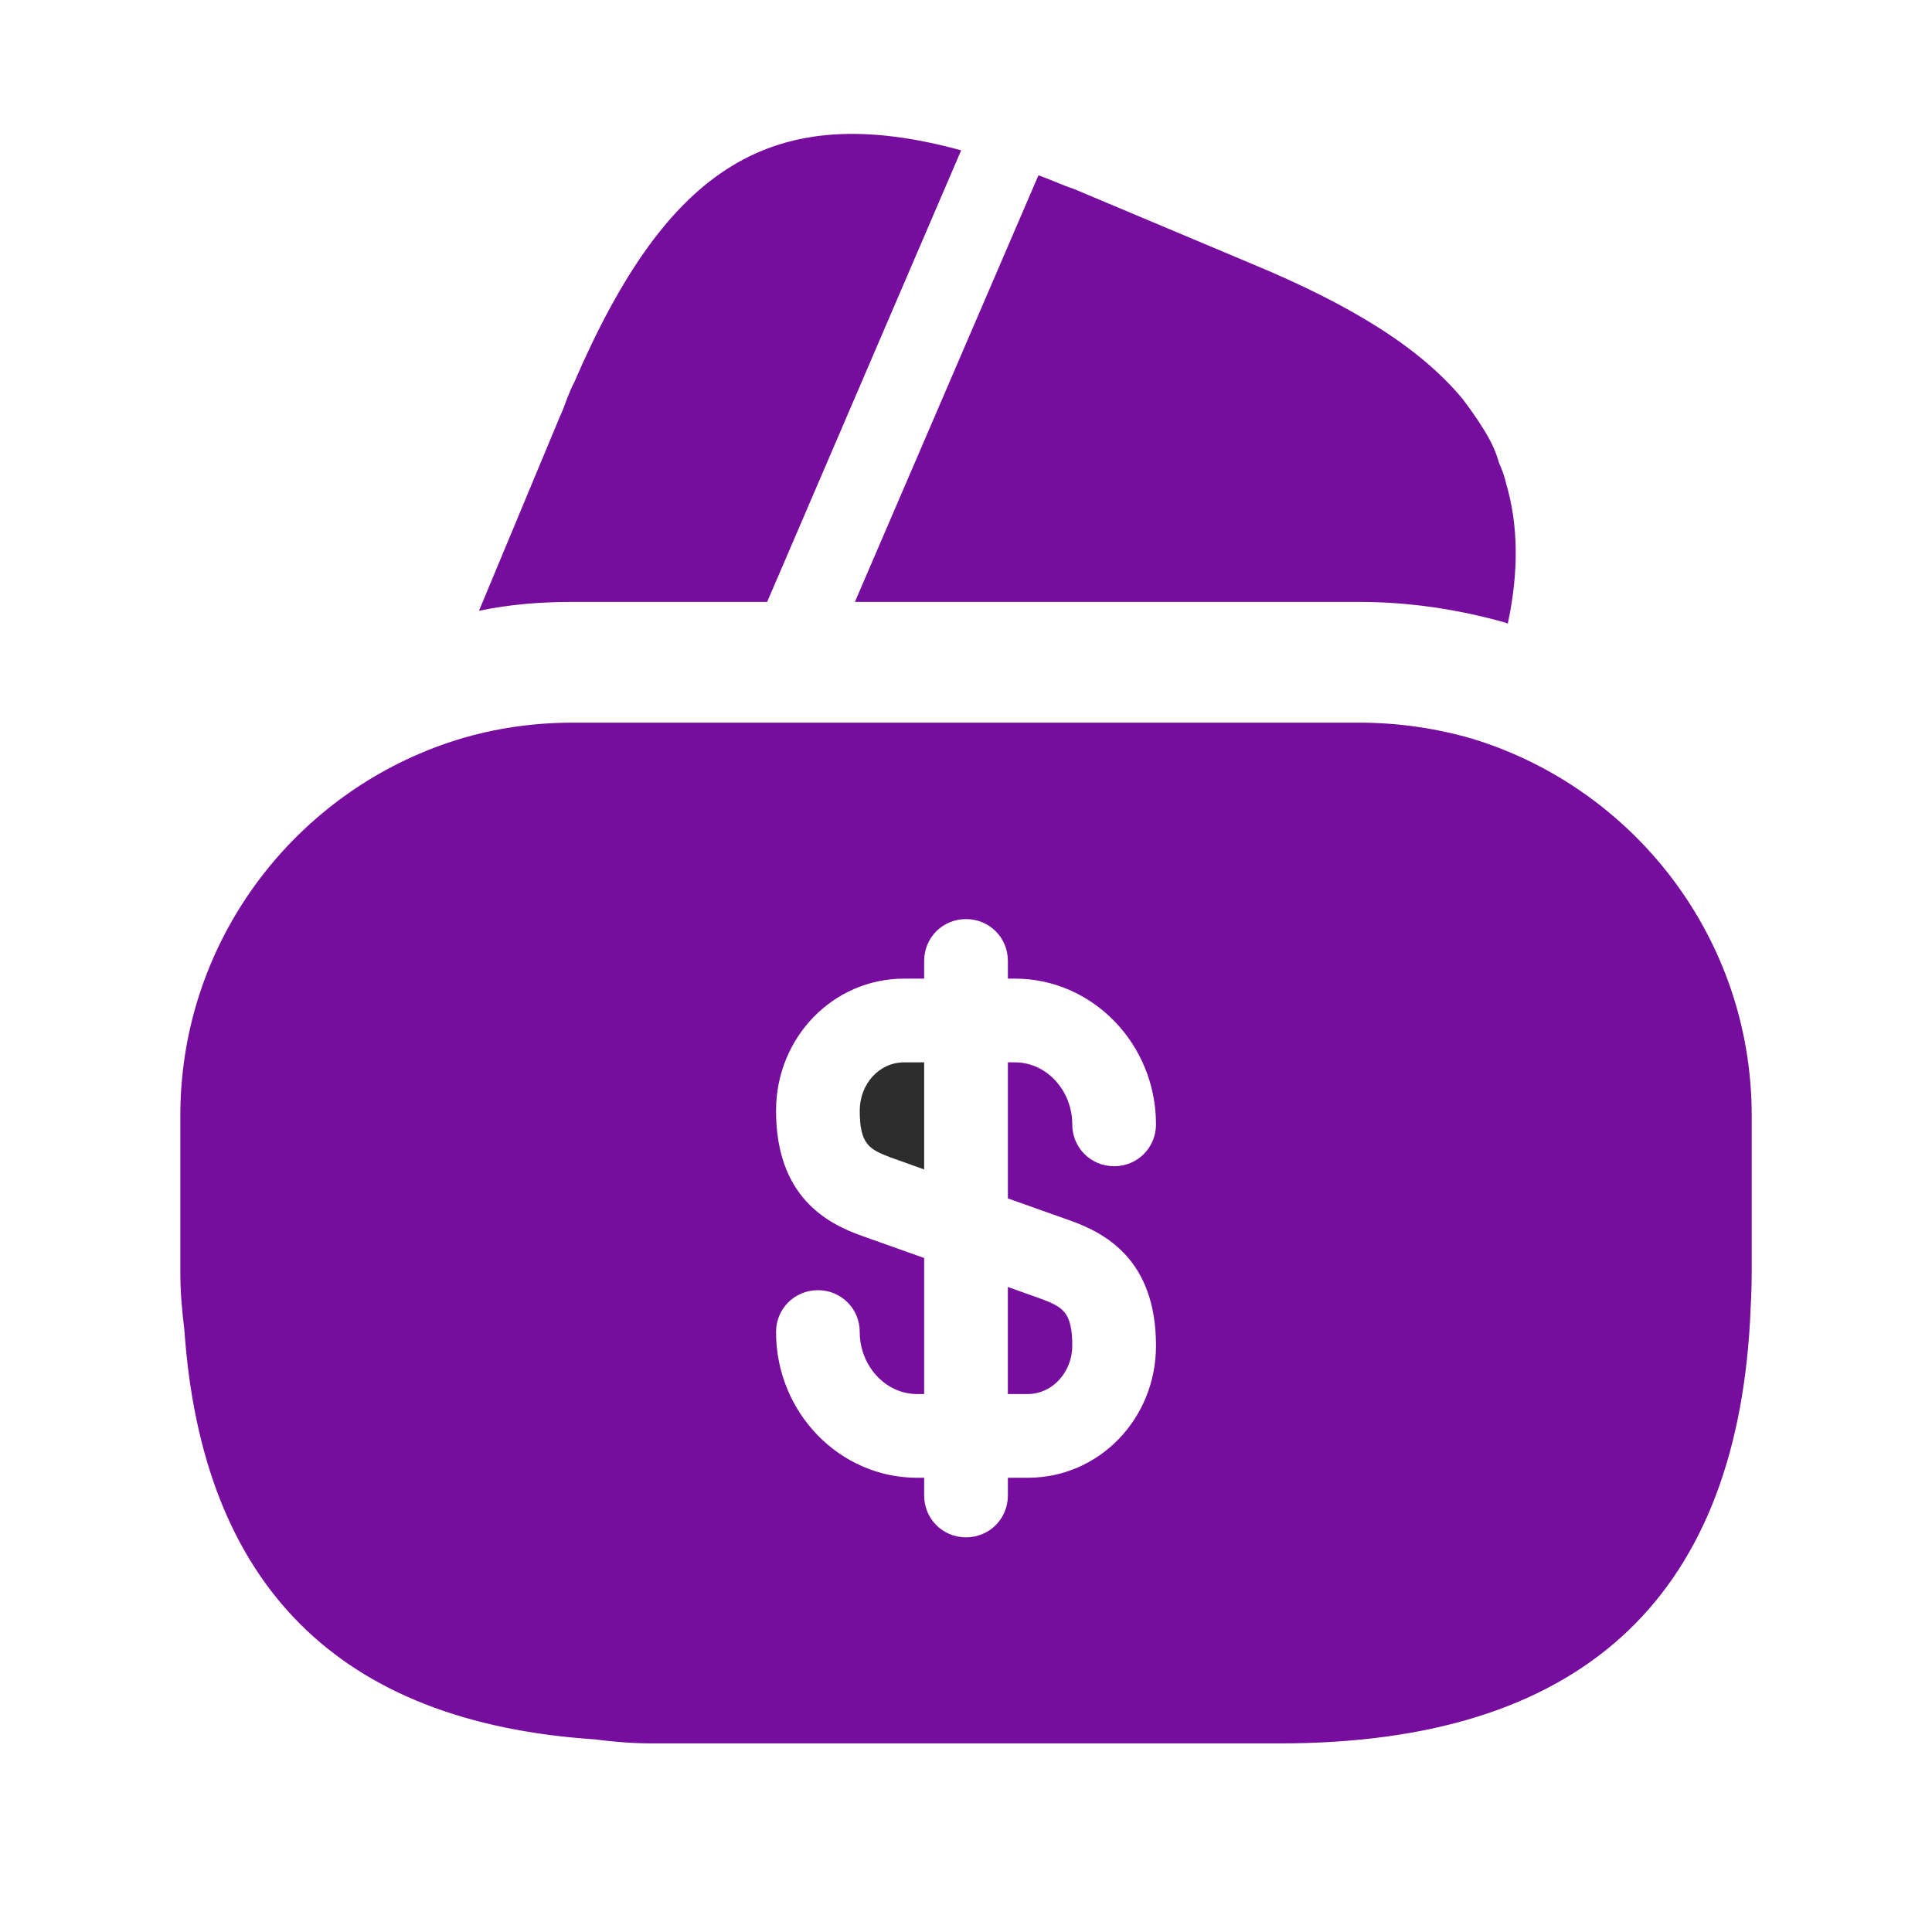 <svg width="50" height="50" viewBox="0 0 50 50" fill="none" xmlns="http://www.w3.org/2000/svg">
<path d="M24.875 3.89L19.854 15.577H14.833C14 15.577 13.187 15.64 12.396 15.807L14.479 10.807L14.562 10.619L14.687 10.286C14.75 10.14 14.791 10.015 14.854 9.911C17.27 4.307 19.979 2.557 24.875 3.89Z" fill="#760D9F"/>
<path d="M39.021 16.14L38.979 16.119C37.729 15.765 36.458 15.577 35.167 15.577H22.125L26.812 4.682L26.875 4.536C27.167 4.64 27.479 4.786 27.792 4.89L32.396 6.827C34.958 7.89 36.75 8.994 37.854 10.327C38.042 10.577 38.208 10.807 38.375 11.077C38.562 11.369 38.708 11.661 38.792 11.973C38.875 12.161 38.938 12.327 38.979 12.515C39.292 13.577 39.312 14.786 39.021 16.14Z" fill="#760D9F"/>
<path d="M26.083 36.077H26.604C27.229 36.077 27.75 35.515 27.75 34.827C27.75 33.952 27.5 33.827 26.958 33.619L26.083 33.307V36.077Z" fill="#760D9F"/>
<path d="M38.105 19.119C37.167 18.848 36.188 18.702 35.167 18.702H14.834C13.417 18.702 12.084 18.973 10.834 19.515C7.209 21.077 4.667 24.682 4.667 28.869V32.932C4.667 33.432 4.709 33.911 4.771 34.411C5.229 41.036 8.771 44.577 15.396 45.015C15.875 45.077 16.355 45.119 16.875 45.119H33.125C40.834 45.119 44.896 41.452 45.292 34.161C45.313 33.765 45.334 33.348 45.334 32.932V28.869C45.334 24.265 42.271 20.39 38.105 19.119ZM27.667 31.577C28.625 31.911 29.917 32.619 29.917 34.827C29.917 36.723 28.438 38.244 26.605 38.244H26.084V38.702C26.084 39.307 25.605 39.786 25 39.786C24.396 39.786 23.917 39.307 23.917 38.702V38.244H23.73C21.73 38.244 20.084 36.557 20.084 34.473C20.084 33.869 20.563 33.39 21.167 33.39C21.771 33.39 22.25 33.869 22.25 34.473C22.25 35.348 22.917 36.077 23.73 36.077H23.917V32.557L22.334 31.994C21.375 31.661 20.084 30.952 20.084 28.744C20.084 26.848 21.563 25.327 23.396 25.327H23.917V24.869C23.917 24.265 24.396 23.786 25 23.786C25.605 23.786 26.084 24.265 26.084 24.869V25.327H26.271C28.271 25.327 29.917 27.015 29.917 29.098C29.917 29.702 29.438 30.182 28.834 30.182C28.23 30.182 27.75 29.702 27.75 29.098C27.75 28.223 27.084 27.494 26.271 27.494H26.084V31.015L27.667 31.577Z" fill="#760D9F"/>
<path d="M22.25 28.744C22.25 29.619 22.5 29.744 23.042 29.952L23.917 30.265V27.494H23.396C22.75 27.494 22.25 28.056 22.25 28.744Z" fill="#2D2D2D"/>
</svg>
